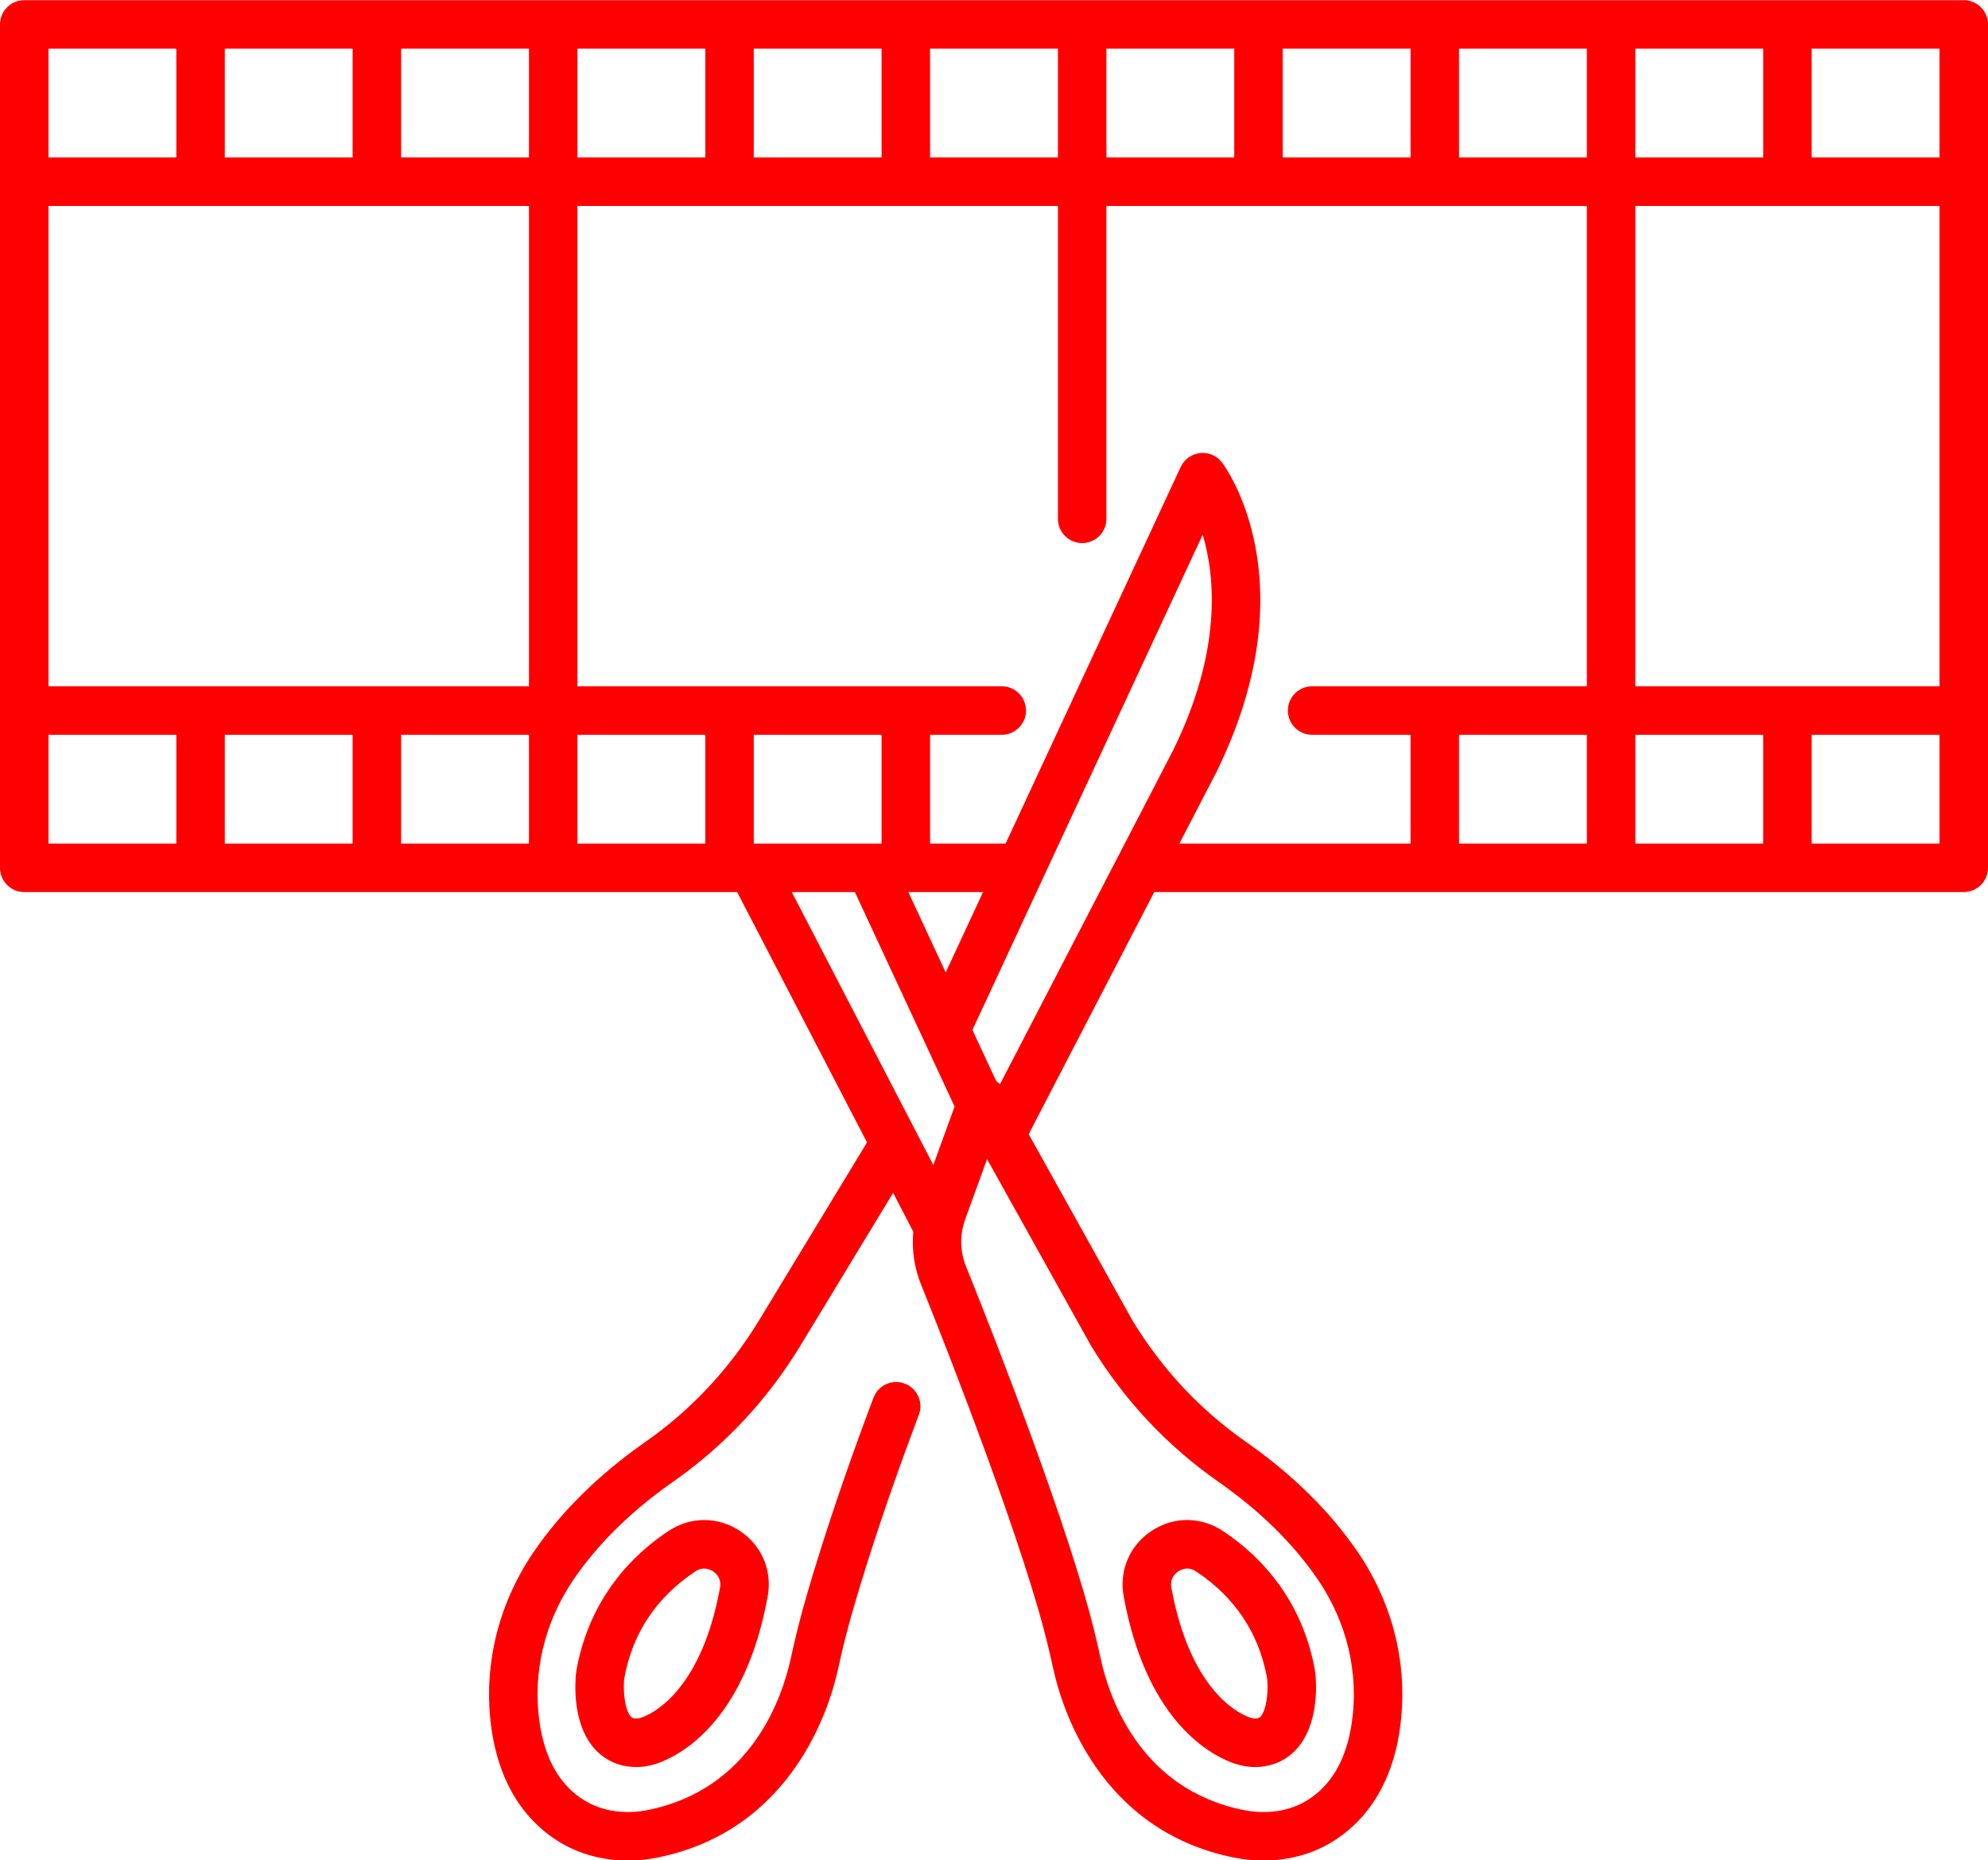 <?xml version="1.0" encoding="UTF-8" standalone="no"?><svg xmlns="http://www.w3.org/2000/svg" xmlns:xlink="http://www.w3.org/1999/xlink" fill="#ff0000" height="306.9" preserveAspectRatio="xMidYMid meet" version="1" viewBox="6.0 16.5 328.0 306.9" width="328" zoomAndPan="magnify"><g id="change1_1"><path d="M 200.414 275.746 C 200.68 275.57 201.211 275.293 201.879 275.293 C 202.316 275.293 202.812 275.41 203.336 275.762 C 209.742 280.016 213.68 285.918 215.043 293.309 C 215.074 293.48 215.094 293.648 215.105 293.832 C 215.25 296.395 214.797 298.809 214 299.695 C 213.852 299.859 213.676 300.012 213.16 300.035 C 212.84 300.055 212.441 299.969 211.996 299.793 C 209.77 298.93 202.262 294.824 199.266 278.457 C 198.98 276.883 199.977 276.035 200.414 275.746 Z M 209.102 307.254 C 210.445 307.773 211.785 308.039 213.09 308.039 C 213.246 308.039 213.402 308.035 213.562 308.027 C 216.105 307.898 218.312 306.863 219.953 305.039 C 223.062 301.574 223.254 296.242 223.094 293.387 C 223.062 292.867 223.004 292.352 222.91 291.855 C 221.164 282.391 215.926 274.52 207.766 269.098 C 204.141 266.691 199.641 266.68 196.016 269.066 C 192.383 271.461 190.613 275.609 191.398 279.895 C 195.035 299.785 204.984 305.652 209.102 307.254" fill="inherit"/><path d="M 326 155.68 L 304.91 155.68 L 304.91 137.73 L 326 137.73 Z M 206.707 143.867 C 222.102 112.52 208.219 93.605 207.621 92.812 C 206.773 91.691 205.398 91.105 204.008 91.25 C 202.613 91.398 201.398 92.27 200.805 93.539 L 171.914 155.68 L 159.453 155.68 L 159.453 137.73 L 171.281 137.73 C 173.492 137.73 175.281 135.938 175.281 133.73 C 175.281 131.52 173.492 129.73 171.281 129.73 L 101.273 129.73 L 101.273 50.48 L 180.547 50.48 L 180.547 102.105 C 180.547 104.312 182.336 106.105 184.547 106.105 C 186.754 106.105 188.547 104.312 188.547 102.105 L 188.547 50.48 L 267.816 50.48 L 267.816 129.73 L 222.484 129.73 C 220.273 129.73 218.484 131.52 218.484 133.73 C 218.484 135.938 220.273 137.73 222.484 137.73 L 238.727 137.73 L 238.727 155.68 L 200.586 155.68 Z M 185.992 238.5 C 191.438 247.465 198.512 255.023 207.008 260.965 C 213.895 265.781 219.426 271.219 223.449 277.133 C 228.227 284.152 230.215 292.508 229.043 300.652 C 228.168 306.73 225.688 311.059 221.672 313.531 C 218.727 315.344 214.969 315.906 211.102 315.121 C 194.023 311.648 188.977 296.496 187.602 290.145 C 186.832 286.602 185.953 283.121 184.988 279.809 C 178.879 258.77 165.941 226.824 165.395 225.477 C 164.379 222.973 164.328 220.188 165.258 217.645 L 168.855 207.742 L 185.914 238.367 C 185.938 238.41 185.965 238.457 185.992 238.5 Z M 147.043 163.68 L 163.496 199.066 L 159.988 208.719 L 136.633 163.68 Z M 14 137.73 L 35.09 137.73 L 35.09 155.68 L 14 155.68 Z M 14 24.531 L 35.09 24.531 L 35.09 42.48 L 14 42.48 Z M 326 42.48 L 304.91 42.48 L 304.91 24.531 L 326 24.531 Z M 275.816 129.73 L 275.816 50.48 L 326 50.48 L 326 129.73 Z M 275.816 137.73 L 296.91 137.73 L 296.91 155.68 L 275.816 155.68 Z M 275.816 42.48 L 275.816 24.531 L 296.91 24.531 L 296.91 42.48 Z M 246.727 24.531 L 267.816 24.531 L 267.816 42.48 L 246.727 42.48 Z M 159.453 24.531 L 180.547 24.531 L 180.547 42.48 L 159.453 42.48 Z M 72.18 137.73 L 93.273 137.73 L 93.273 155.68 L 72.18 155.68 Z M 64.18 137.73 L 64.18 155.68 L 43.09 155.68 L 43.09 137.73 Z M 64.18 42.48 L 43.09 42.48 L 43.09 24.531 L 64.18 24.531 Z M 93.273 42.48 L 72.18 42.48 L 72.18 24.531 L 93.273 24.531 Z M 14 50.48 L 93.273 50.48 L 93.273 129.73 L 14 129.73 Z M 122.363 155.68 L 101.273 155.68 L 101.273 137.73 L 122.363 137.73 Z M 162.031 176.938 L 155.863 163.68 L 168.195 163.68 Z M 170.98 195.395 C 170.793 195.199 170.59 195.023 170.367 194.871 L 166.441 186.422 L 204.434 104.715 C 206.527 111.777 207.582 123.938 199.566 140.266 Z M 151.453 137.73 L 151.453 155.68 L 130.363 155.68 L 130.363 137.73 Z M 101.273 42.48 L 101.273 24.531 L 122.363 24.531 L 122.363 42.48 Z M 130.363 42.48 L 130.363 24.531 L 151.453 24.531 L 151.453 42.48 Z M 188.547 42.48 L 188.547 24.531 L 209.637 24.531 L 209.637 42.48 Z M 217.637 42.48 L 217.637 24.531 L 238.727 24.531 L 238.727 42.48 Z M 267.816 137.73 L 267.816 155.68 L 246.727 155.68 L 246.727 137.73 Z M 330 16.531 L 10 16.531 C 7.793 16.531 6 18.324 6 20.531 L 6 159.68 C 6 161.887 7.793 163.68 10 163.68 L 127.621 163.68 L 149.047 204.988 L 131.23 234.348 C 126.363 242.355 120.051 249.105 112.469 254.406 C 104.785 259.781 98.57 265.91 93.996 272.633 C 88.094 281.309 85.645 291.664 87.098 301.793 C 88.629 312.426 93.977 317.75 98.195 320.344 C 101.547 322.406 105.473 323.469 109.59 323.469 C 111.223 323.469 112.883 323.301 114.551 322.961 C 136.855 318.43 142.941 297.992 144.277 291.84 C 145.008 288.477 145.84 285.18 146.754 282.039 C 149.48 272.645 152.98 262.242 157.148 251.137 C 157.148 251.133 157.148 251.133 157.148 251.133 L 157.602 249.93 C 158.383 247.859 157.34 245.555 155.27 244.773 C 153.203 243.992 150.895 245.039 150.117 247.105 L 149.66 248.32 C 149.656 248.32 149.656 248.328 149.652 248.332 C 145.418 259.629 141.855 270.219 139.07 279.809 C 138.105 283.121 137.23 286.602 136.461 290.145 C 135.082 296.496 130.035 311.648 112.957 315.121 C 109.09 315.906 105.336 315.344 102.387 313.527 C 98.371 311.059 95.891 306.73 95.02 300.652 C 93.844 292.508 95.832 284.152 100.609 277.133 C 104.637 271.219 110.168 265.777 117.055 260.965 C 125.551 255.023 132.621 247.465 138.07 238.496 L 153.355 213.305 L 156.68 219.715 C 156.414 222.676 156.844 225.68 157.98 228.48 C 158.523 229.816 171.309 261.391 177.309 282.039 C 178.219 285.18 179.051 288.477 179.781 291.84 C 181.117 297.992 187.203 318.43 209.508 322.961 C 211.176 323.301 212.84 323.469 214.473 323.469 C 218.586 323.469 222.516 322.406 225.863 320.344 C 230.082 317.75 235.434 312.426 236.961 301.793 C 238.418 291.664 235.969 281.309 230.062 272.633 C 225.492 265.914 219.277 259.781 211.59 254.406 C 204.027 249.121 197.73 242.395 192.867 234.406 L 175.723 203.629 L 196.438 163.68 L 330 163.68 C 332.211 163.68 334 161.887 334 159.68 L 334 20.531 C 334 18.324 332.211 16.531 330 16.531" fill="inherit"/><path d="M 124.793 278.457 C 121.801 294.824 114.293 298.93 112.066 299.793 C 111.617 299.969 111.227 300.055 110.898 300.035 C 110.387 300.012 110.207 299.859 110.059 299.691 C 109.266 298.809 108.809 296.395 108.953 293.832 C 108.965 293.656 108.984 293.48 109.016 293.309 C 110.379 285.918 114.316 280.016 120.723 275.762 C 122.047 274.883 123.207 275.461 123.645 275.746 C 124.086 276.035 125.078 276.883 124.793 278.457 Z M 116.297 269.098 C 108.133 274.52 102.895 282.391 101.148 291.855 C 101.059 292.34 100.996 292.852 100.969 293.375 C 100.805 296.242 100.996 301.574 104.105 305.039 C 105.746 306.863 107.957 307.898 110.496 308.027 C 110.496 308.027 110.5 308.027 110.5 308.027 C 110.656 308.035 110.812 308.039 110.973 308.039 C 112.273 308.039 113.613 307.773 114.965 307.25 C 119.074 305.652 129.023 299.785 132.66 279.895 C 133.445 275.609 131.676 271.461 128.047 269.066 C 124.422 266.68 119.918 266.691 116.297 269.098" fill="inherit"/></g></svg>